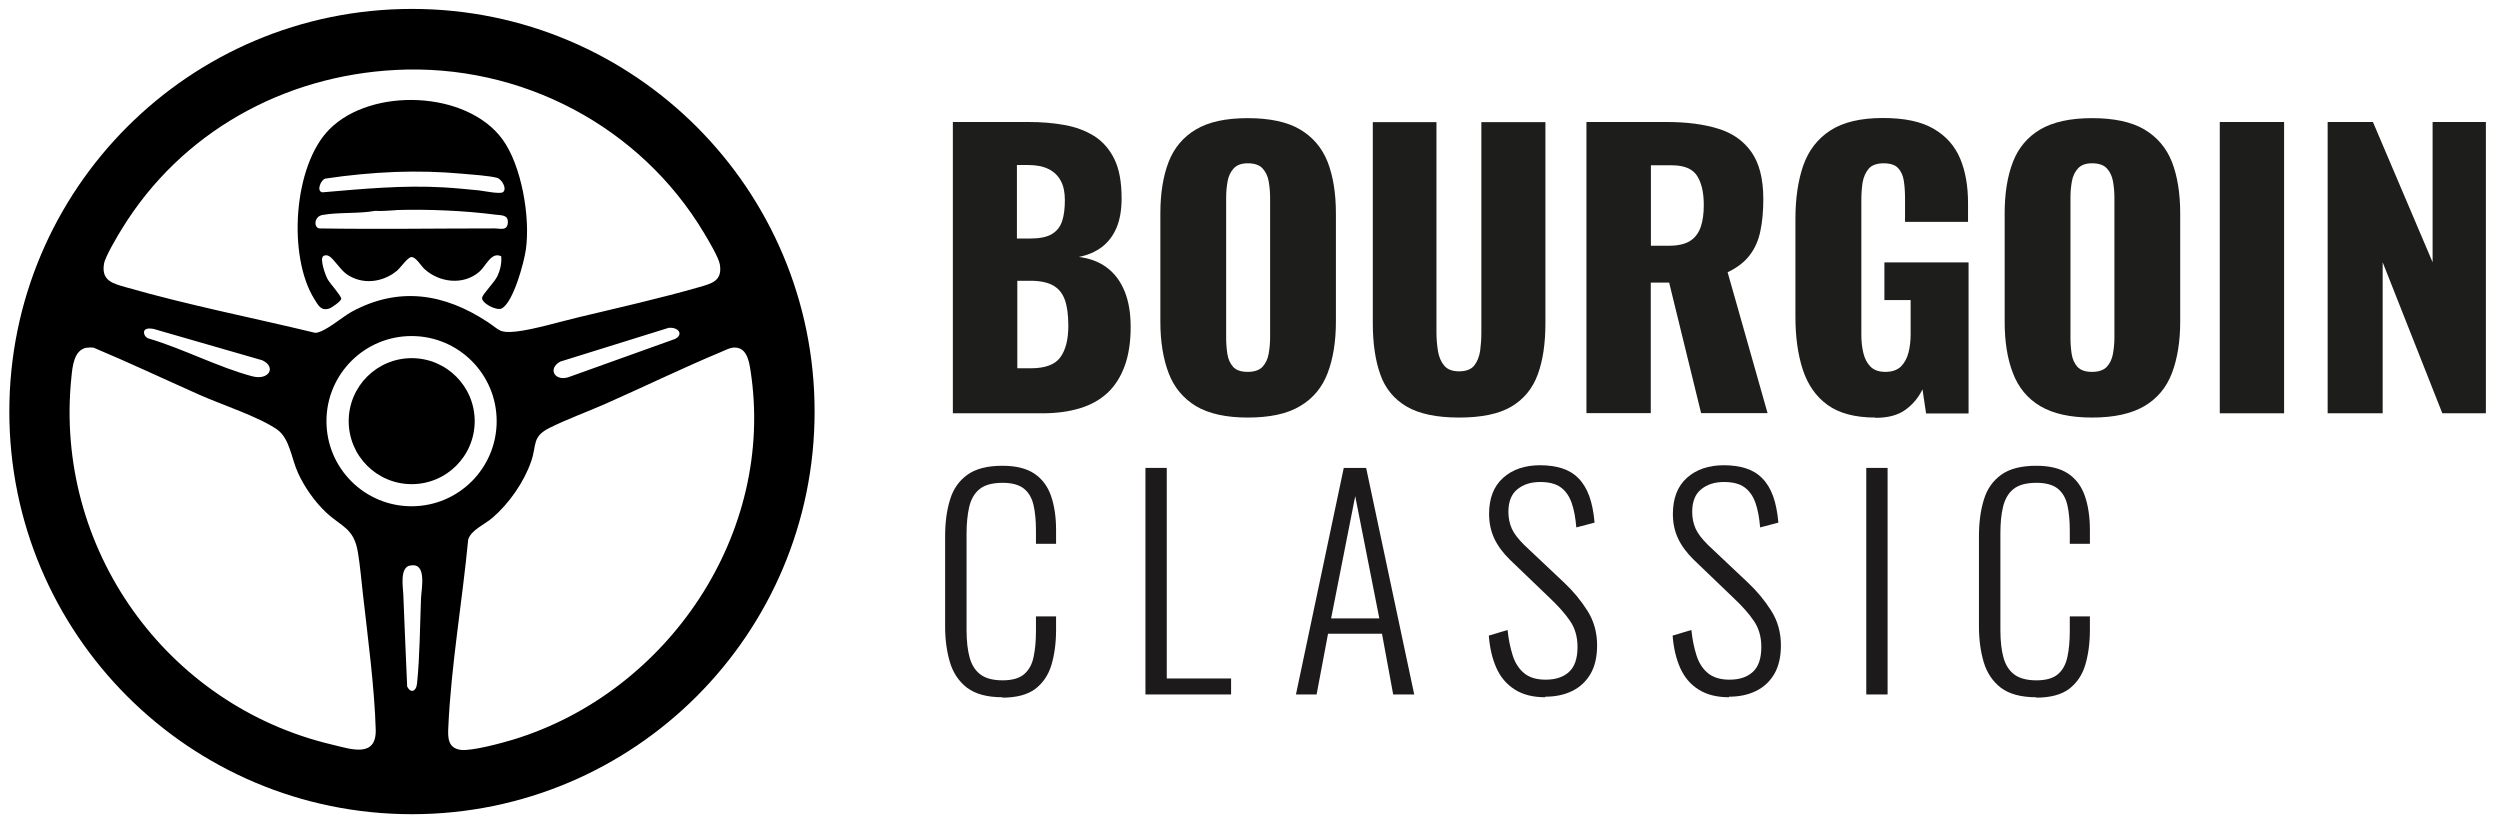 <?xml version="1.0" encoding="UTF-8"?>
<svg xmlns="http://www.w3.org/2000/svg" id="Calque_1" version="1.1" viewBox="0 0 187.7 61.82">
  <defs>
    <style>
      .st0 {
        fill: #1d1d1b;
      }

      .st1 {
        fill: #1c1a1a;
      }
    </style>
  </defs>
  <g>
    <path d="M61.16,30.9c0,16.7-13.53,30.23-30.23,30.23S.7,47.6.7,30.9,14.23.67,30.93.67s30.23,13.53,30.23,30.23ZM29.74,5.25c-8.47.43-16.14,4.69-20.58,11.92-.33.53-1.26,2.09-1.35,2.63-.22,1.29.68,1.49,1.66,1.77,4.66,1.34,9.48,2.28,14.2,3.42.69-.02,2.01-1.18,2.71-1.57,3.55-1.94,6.98-1.39,10.24.76.91.6.86.85,2.14.71s3.3-.74,4.68-1.07c2.97-.71,6.16-1.43,9.08-2.27.94-.27,1.72-.47,1.53-1.68-.08-.53-.87-1.84-1.18-2.36-4.8-8.04-13.76-12.74-23.14-12.26ZM50.15,24.63l-8.09,2.52c-.95.53-.42,1.48.59,1.18l8.03-2.88c.67-.33.26-.93-.53-.83ZM11.02,24.69c-.39.12-.18.68.19.74,2.53.75,5.2,2.15,7.72,2.82,1.27.34,1.84-.7.76-1.2l-8.18-2.36c-.15-.02-.34-.05-.48,0ZM37.29,31.62c0-3.53-2.86-6.39-6.39-6.39s-6.39,2.86-6.39,6.39,2.86,6.39,6.39,6.39,6.39-2.86,6.39-6.39ZM6.52,26.1c-.98.16-1.08,1.44-1.16,2.23-1.32,12.82,7.11,24.64,19.59,27.58,1.38.33,3.31,1.02,3.26-1.12-.09-3.18-.6-6.97-.96-10.17-.12-1.02-.21-2.16-.38-3.16-.31-1.83-1.19-1.87-2.39-2.99-.86-.81-1.62-1.9-2.11-2.97s-.61-2.56-1.55-3.24c-1.33-.95-4.24-1.9-5.85-2.62-2.65-1.18-5.28-2.42-7.95-3.54-.17-.02-.33-.02-.49.01ZM55.02,26.1c-.26.03-.66.23-.92.34-2.89,1.21-5.73,2.59-8.6,3.86-1.38.61-2.88,1.15-4.23,1.82s-.96,1.28-1.39,2.52c-.55,1.58-1.65,3.15-2.91,4.24-.59.51-1.61.91-1.82,1.64-.44,4.63-1.28,9.42-1.49,14.06-.04.78-.05,1.59.93,1.72.8.11,3.08-.51,3.94-.77,11.62-3.55,19.71-15.48,17.82-27.7-.12-.77-.3-1.83-1.33-1.73ZM30.77,42.46c-.77.17-.51,1.63-.49,2.16.08,2.31.2,4.62.29,6.93.28.54.68.35.74-.22.21-2.03.22-4.35.3-6.41.03-.71.47-2.75-.83-2.45Z"></path>
    <g>
      <circle cx="30.91" cy="31.62" r="4.73"></circle>
      <path d="M37.63,19.24c-.75-.36-1.12.71-1.65,1.17-1.2,1.03-3,.81-4.12-.22-.23-.21-.63-.89-.96-.89-.29,0-.82.8-1.11,1.04-1.08.88-2.61,1.06-3.77.24-.47-.33-.96-1.15-1.31-1.35-.14-.08-.34-.1-.46.02-.24.24.18,1.41.35,1.72.18.32,1.02,1.23,1.02,1.46,0,.17-.7.67-.89.73-.63.21-.83-.23-1.12-.69-2.02-3.21-1.6-10.05,1.14-12.78,3.14-3.14,10.26-2.9,12.96.75,1.46,1.98,2.12,5.91,1.77,8.31-.14.98-.93,3.9-1.79,4.4-.4.23-1.6-.42-1.49-.82.08-.29.92-1.13,1.14-1.59s.34-1.01.29-1.49ZM29.67,12.91c-1.76.07-3.52.24-5.25.5-.33.09-.69.94-.22,1.03,3.06-.26,6.06-.55,9.14-.37.85.05,1.73.14,2.58.22.37.04,1.61.3,1.84.14.33-.23-.07-.98-.45-1.08-.6-.16-1.96-.25-2.64-.31-1.65-.15-3.33-.19-4.99-.13ZM29.74,15.78c-.52.02-1.04.09-1.57.05-1.25.23-2.74.09-3.96.31-.63.11-.67.93-.24,1.01,4.4.07,8.79,0,13.19,0,.41,0,.96.22.97-.49,0-.53-.48-.49-.9-.54-2.41-.31-5.07-.42-7.49-.35Z"></path>
    </g>
  </g>
  <g>
    <path class="st0" d="M71.54,31.03V9.16h5.7c.94,0,1.82.07,2.66.22s1.58.42,2.23.82c.65.41,1.16.98,1.53,1.73.37.75.55,1.73.55,2.96,0,.88-.13,1.62-.39,2.23-.26.6-.63,1.08-1.11,1.44-.48.36-1.05.6-1.71.73.85.11,1.56.38,2.13.82.58.44,1.01,1.03,1.31,1.77.3.74.45,1.63.45,2.67,0,1.13-.15,2.11-.45,2.93-.3.82-.73,1.49-1.28,2.01-.56.52-1.25.91-2.07,1.16-.82.25-1.76.38-2.82.38h-6.72ZM76.37,17.91h.94c.74,0,1.3-.11,1.67-.34.38-.23.63-.55.77-.99.14-.43.2-.95.2-1.57,0-.58-.1-1.06-.31-1.44-.21-.39-.51-.68-.92-.88-.4-.2-.91-.3-1.53-.3h-.84v5.51ZM76.37,27.65h1.03c1.06,0,1.8-.27,2.2-.81.4-.54.61-1.33.61-2.38,0-.83-.09-1.48-.27-1.97-.18-.49-.48-.84-.89-1.07-.41-.22-.97-.34-1.67-.34h-1v6.56Z"></path>
    <path class="st0" d="M93.68,31.35c-1.64,0-2.93-.29-3.89-.86-.95-.58-1.64-1.4-2.05-2.48s-.62-2.37-.62-3.86v-8.13c0-1.51.21-2.8.62-3.86.41-1.06,1.1-1.88,2.05-2.44.95-.57,2.25-.85,3.89-.85s2.97.28,3.93.85c.96.57,1.65,1.38,2.07,2.44.41,1.06.62,2.35.62,3.86v8.13c0,1.49-.21,2.78-.62,3.86s-1.1,1.91-2.07,2.48c-.96.58-2.27.86-3.93.86ZM93.68,27.92c.5,0,.87-.13,1.11-.38.23-.25.39-.58.46-.97.07-.4.11-.8.11-1.21v-10.53c0-.43-.04-.84-.11-1.23-.07-.39-.23-.71-.46-.96-.23-.25-.6-.38-1.11-.38-.47,0-.82.13-1.05.38-.23.25-.39.57-.46.96-.07.39-.11.8-.11,1.23v10.53c0,.41.03.82.09,1.21.06.4.21.72.43.97.22.25.59.38,1.09.38Z"></path>
    <path class="st0" d="M109.55,31.35c-1.67,0-2.98-.27-3.93-.82-.94-.55-1.61-1.35-1.98-2.4-.38-1.05-.57-2.34-.57-3.87v-15.09h4.78v15.82c0,.45.04.9.11,1.35.07.45.23.82.47,1.11s.62.43,1.12.43.9-.14,1.13-.43c.23-.29.38-.66.45-1.11.06-.45.09-.9.09-1.35v-15.82h4.81v15.09c0,1.53-.19,2.82-.58,3.87-.39,1.05-1.05,1.85-1.98,2.4s-2.24.82-3.92.82Z"></path>
    <path class="st0" d="M119.11,31.03V9.16h6.02c1.48,0,2.75.16,3.83.49,1.08.32,1.92.9,2.52,1.74.6.84.91,2.02.91,3.55,0,.9-.07,1.7-.22,2.4-.14.7-.41,1.31-.8,1.82-.39.51-.94.94-1.66,1.28l3,10.58h-4.99l-2.4-9.8h-1.38v9.8h-4.83ZM123.95,18.45h1.35c.68,0,1.21-.12,1.59-.36.38-.24.64-.59.8-1.05s.23-1.01.23-1.66c0-.94-.17-1.66-.51-2.19-.34-.52-.97-.78-1.89-.78h-1.57v6.05Z"></path>
    <path class="st0" d="M140.79,31.35c-1.51,0-2.71-.32-3.58-.95s-1.49-1.52-1.86-2.66c-.37-1.14-.55-2.46-.55-3.96v-7.34c0-1.55.2-2.89.59-4.02.4-1.13,1.08-2.01,2.04-2.63s2.27-.93,3.93-.93,2.89.27,3.82.81c.93.54,1.59,1.29,1.99,2.24.4.95.59,2.07.59,3.35v1.4h-4.73v-1.78c0-.47-.03-.9-.09-1.3-.06-.4-.21-.72-.43-.96-.22-.24-.59-.36-1.09-.36s-.9.14-1.13.42c-.23.28-.38.63-.45,1.04-.06.41-.09.85-.09,1.3v10.12c0,.49.05.94.15,1.36.1.42.28.77.54,1.03.26.26.63.39,1.12.39s.89-.14,1.16-.4c.27-.27.46-.62.57-1.05.11-.43.16-.89.16-1.38v-2.56h-1.97v-2.83h6.32v11.34h-3.19l-.27-1.81c-.29.61-.71,1.12-1.27,1.53-.56.41-1.31.61-2.27.61Z"></path>
    <path class="st0" d="M157.07,31.35c-1.64,0-2.93-.29-3.89-.86s-1.64-1.4-2.05-2.48c-.42-1.08-.62-2.37-.62-3.86v-8.13c0-1.51.21-2.8.62-3.86.41-1.06,1.1-1.88,2.05-2.44s2.25-.85,3.89-.85,2.97.28,3.93.85,1.65,1.38,2.07,2.44c.41,1.06.62,2.35.62,3.86v8.13c0,1.49-.21,2.78-.62,3.86s-1.1,1.91-2.07,2.48-2.27.86-3.93.86ZM157.07,27.92c.5,0,.87-.13,1.11-.38.23-.25.39-.58.46-.97.07-.4.11-.8.11-1.21v-10.53c0-.43-.04-.84-.11-1.23-.07-.39-.23-.71-.46-.96-.23-.25-.6-.38-1.11-.38-.47,0-.82.13-1.05.38-.23.25-.39.57-.46.96-.07.39-.11.8-.11,1.23v10.53c0,.41.03.82.09,1.21.06.4.21.72.43.97.23.25.59.38,1.09.38Z"></path>
    <path class="st0" d="M166.66,31.03V9.16h4.83v21.87h-4.83Z"></path>
    <path class="st0" d="M174.76,31.03V9.16h3.4l4.48,10.53v-10.53h4v21.87h-3.27l-4.48-11.34v11.34h-4.13Z"></path>
  </g>
  <g>
    <path class="st1" d="M75.27,52.35c-1.15,0-2.03-.24-2.66-.71-.62-.48-1.05-1.12-1.29-1.92-.24-.81-.36-1.7-.36-2.68v-6.76c0-1.05.12-1.97.37-2.77.24-.8.68-1.42,1.31-1.87s1.5-.67,2.62-.67c1.02,0,1.82.2,2.4.59.58.39,1,.95,1.25,1.67.25.72.38,1.58.38,2.57v1.03h-1.51v-.99c0-.74-.06-1.38-.18-1.91-.12-.53-.36-.95-.72-1.24-.36-.29-.9-.44-1.6-.44-.77,0-1.35.16-1.73.47-.39.31-.64.76-.78,1.33-.13.57-.2,1.24-.2,2v7.25c0,.84.08,1.54.24,2.1.16.56.44.98.83,1.26.39.28.94.42,1.64.42s1.25-.15,1.61-.46c.36-.31.6-.74.71-1.29.12-.55.18-1.2.18-1.94v-1.11h1.51v1.01c0,.99-.12,1.87-.35,2.64-.23.76-.64,1.36-1.22,1.8-.58.43-1.4.65-2.47.65Z"></path>
    <path class="st1" d="M86,52.14v-17.01h1.6v15.81h4.83v1.2h-6.43Z"></path>
    <path class="st1" d="M97.3,52.14l3.59-17.01h1.68l3.61,17.01h-1.58l-.84-4.56h-4.05l-.86,4.56h-1.55ZM99.95,46.43h3.61l-1.81-9.18-1.81,9.18Z"></path>
    <path class="st1" d="M116.03,52.35c-.92,0-1.69-.19-2.3-.58s-1.07-.92-1.38-1.62c-.31-.69-.5-1.5-.57-2.43l1.41-.42c.07.7.2,1.33.38,1.9.18.57.47,1.02.86,1.34.39.33.93.49,1.62.49.76,0,1.34-.2,1.76-.59s.63-1.01.63-1.87c0-.76-.19-1.41-.56-1.95s-.88-1.12-1.52-1.72l-3-2.88c-.53-.52-.92-1.05-1.18-1.61-.25-.55-.38-1.16-.38-1.82,0-1.18.35-2.08,1.05-2.71.7-.63,1.63-.95,2.79-.95.6,0,1.14.08,1.63.23.48.15.9.4,1.24.75.34.34.61.79.81,1.33.2.55.33,1.21.4,2l-1.37.36c-.06-.71-.17-1.33-.35-1.84-.18-.51-.45-.9-.82-1.17s-.89-.4-1.54-.4c-.7,0-1.27.18-1.72.55-.45.36-.67.93-.67,1.7,0,.46.09.88.26,1.26s.49.78.93,1.22l3,2.83c.67.63,1.25,1.33,1.74,2.1.49.77.73,1.64.73,2.6,0,.85-.16,1.57-.49,2.14-.33.57-.79,1-1.38,1.29-.59.29-1.27.43-2.04.43Z"></path>
    <path class="st1" d="M129.83,52.35c-.92,0-1.69-.19-2.3-.58-.61-.38-1.07-.92-1.38-1.62s-.5-1.5-.57-2.43l1.41-.42c.07.7.2,1.33.38,1.9.18.57.47,1.02.86,1.34s.93.49,1.62.49c.76,0,1.34-.2,1.76-.59s.63-1.01.63-1.87c0-.76-.19-1.41-.56-1.95-.37-.55-.88-1.12-1.52-1.72l-3-2.88c-.53-.52-.92-1.05-1.18-1.61s-.38-1.16-.38-1.82c0-1.18.35-2.08,1.05-2.71s1.63-.95,2.79-.95c.6,0,1.14.08,1.63.23.48.15.9.4,1.24.75.34.34.61.79.81,1.33.2.55.33,1.21.4,2l-1.37.36c-.06-.71-.17-1.33-.35-1.84-.18-.51-.45-.9-.82-1.17s-.89-.4-1.54-.4c-.7,0-1.27.18-1.72.55-.45.36-.67.93-.67,1.7,0,.46.09.88.26,1.26.17.38.49.78.93,1.22l3,2.83c.67.63,1.25,1.33,1.74,2.1.49.77.73,1.64.73,2.6,0,.85-.16,1.57-.49,2.14s-.79,1-1.38,1.29c-.59.29-1.27.43-2.04.43Z"></path>
    <path class="st1" d="M140.12,52.14v-17.01h1.6v17.01h-1.6Z"></path>
    <path class="st1" d="M152.89,52.35c-1.15,0-2.03-.24-2.66-.71-.62-.48-1.05-1.12-1.29-1.92-.24-.81-.36-1.7-.36-2.68v-6.76c0-1.05.12-1.97.37-2.77.24-.8.68-1.42,1.31-1.87.63-.45,1.5-.67,2.62-.67,1.02,0,1.82.2,2.4.59.58.39,1,.95,1.25,1.67.25.72.38,1.58.38,2.57v1.03h-1.51v-.99c0-.74-.06-1.38-.18-1.91s-.36-.95-.72-1.24-.9-.44-1.6-.44c-.77,0-1.35.16-1.73.47-.39.31-.64.76-.78,1.33s-.2,1.24-.2,2v7.25c0,.84.08,1.54.24,2.1.16.56.44.98.83,1.26.39.28.94.42,1.64.42s1.25-.15,1.61-.46c.36-.31.59-.74.71-1.29s.18-1.2.18-1.94v-1.11h1.51v1.01c0,.99-.12,1.87-.35,2.64-.23.76-.64,1.36-1.22,1.8-.58.43-1.4.65-2.47.65Z"></path>
  </g>
</svg>
